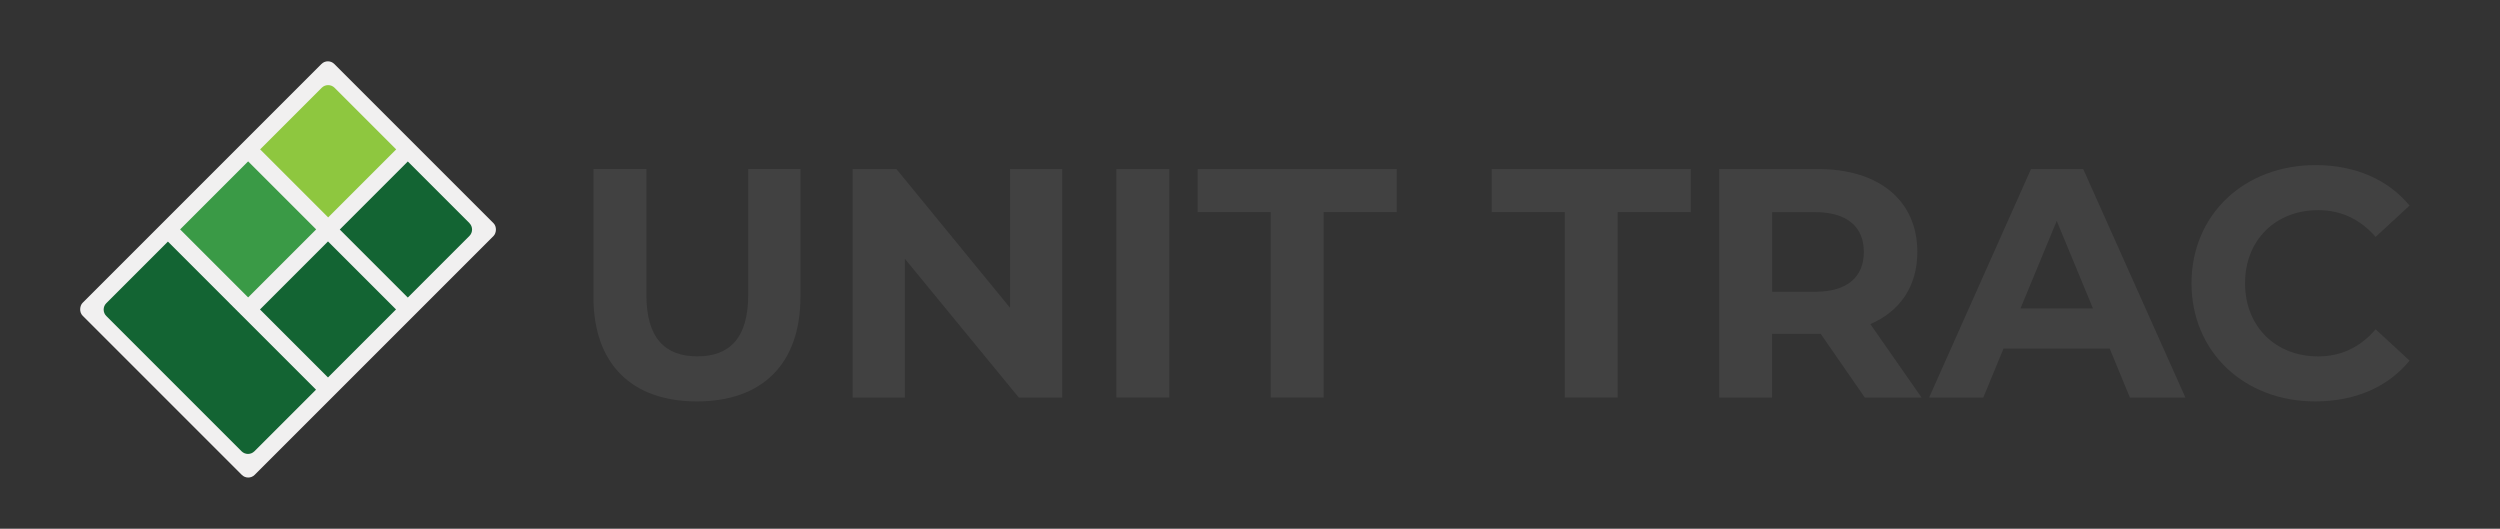 <?xml version="1.0" encoding="UTF-8"?>
<svg id="LightBG_-_Color_-_Horizontal" data-name="LightBG - Color - Horizontal" xmlns="http://www.w3.org/2000/svg" viewBox="0 0 551.48 116.64">
  <rect x="0" y="0" width="551.48" height="116.64" fill="#333333" stroke="none"/>
  <defs>
    <style>
      .cls-1 {
        fill: #f1f0f0;
      }

      .cls-2 {
        fill: #136433;
      }

      .cls-3 {
        fill: #414141;
      }

      .cls-4 {
        fill: #8ec73f;
      }

      .cls-5 {
        fill: #3a9a46;
      }
    </style>
  </defs>
  <g id="Text-4" data-name="Text">
    <g>
      <path class="cls-3" d="M130.92,65.51v-28.23h11.67v27.79c0,9.58,4.18,13.54,11.23,13.54s11.23-3.96,11.23-13.54v-27.79h11.52v28.23c0,14.83-8.5,23.04-22.83,23.04s-22.83-8.21-22.83-23.04Z"/>
      <path class="cls-3" d="M234.32,37.29v50.4h-9.58l-25.13-30.6v30.6h-11.52v-50.4h9.65l25.06,30.6v-30.6h11.52Z"/>
      <path class="cls-3" d="M246.27,37.29h11.67v50.4h-11.67v-50.4Z"/>
      <path class="cls-3" d="M280.32,46.79h-16.13v-9.5h43.92v9.5h-16.13v40.9h-11.67v-40.9Z"/>
      <path class="cls-3" d="M345.19,46.79h-16.13v-9.5h43.92v9.5h-16.13v40.9h-11.67v-40.9Z"/>
      <path class="cls-3" d="M411.36,87.69l-9.72-14.04h-10.73v14.04h-11.67v-50.4h21.82c13.47,0,21.89,6.98,21.89,18.29,0,7.56-3.82,13.1-10.37,15.91l11.3,16.2h-12.53ZM400.42,46.79h-9.5v17.57h9.5c7.13,0,10.73-3.31,10.73-8.78s-3.6-8.78-10.73-8.78Z"/>
      <path class="cls-3" d="M465.36,76.89h-23.4l-4.46,10.8h-11.95l22.47-50.4h11.52l22.54,50.4h-12.24l-4.46-10.8ZM461.69,68.03l-7.99-19.3-7.99,19.3h15.99Z"/>
      <path class="cls-3" d="M483.43,62.49c0-15.19,11.67-26.07,27.36-26.07,8.71,0,15.99,3.17,20.74,8.93l-7.49,6.91c-3.38-3.89-7.63-5.9-12.67-5.9-9.43,0-16.13,6.62-16.13,16.13s6.7,16.13,16.13,16.13c5.04,0,9.29-2.02,12.67-5.98l7.49,6.91c-4.75,5.83-12.02,9-20.81,9-15.62,0-27.29-10.87-27.29-26.07Z"/>
    </g>
  </g>
  <g id="Logo_copy_9" data-name="Logo copy 9">
    <rect class="cls-1" x="36.71" y="20.18" width="53.67" height="78.52" rx="2" ry="2" transform="translate(60.64 -27.53) rotate(45)"/>
    <rect class="cls-5" x="44.13" y="39.99" width="21.22" height="21.22" transform="translate(-19.75 53.53) rotate(-45)"/>
    <path class="cls-4" d="M87.39,32.95l-13.59-13.59c-.78-.78-2.05-.78-2.83,0l-13.59,13.59,15.01,15.01,15.01-15.01Z"/>
    <rect class="cls-2" x="61.75" y="57.65" width="21.22" height="21.22" transform="translate(-27.08 71.16) rotate(-45)"/>
    <path class="cls-2" d="M103.55,49.21l-13.59-13.59-15.01,15.01,15.01,15.01,13.59-13.59c.78-.78.78-2.05,0-2.83Z"/>
    <path class="cls-2" d="M69.71,85.96l-32.67-32.67-13.59,13.59c-.78.78-.78,2.05,0,2.83l29.84,29.84c.78.78,2.05.78,2.83,0l13.59-13.59Z"/>
  </g>
</svg>